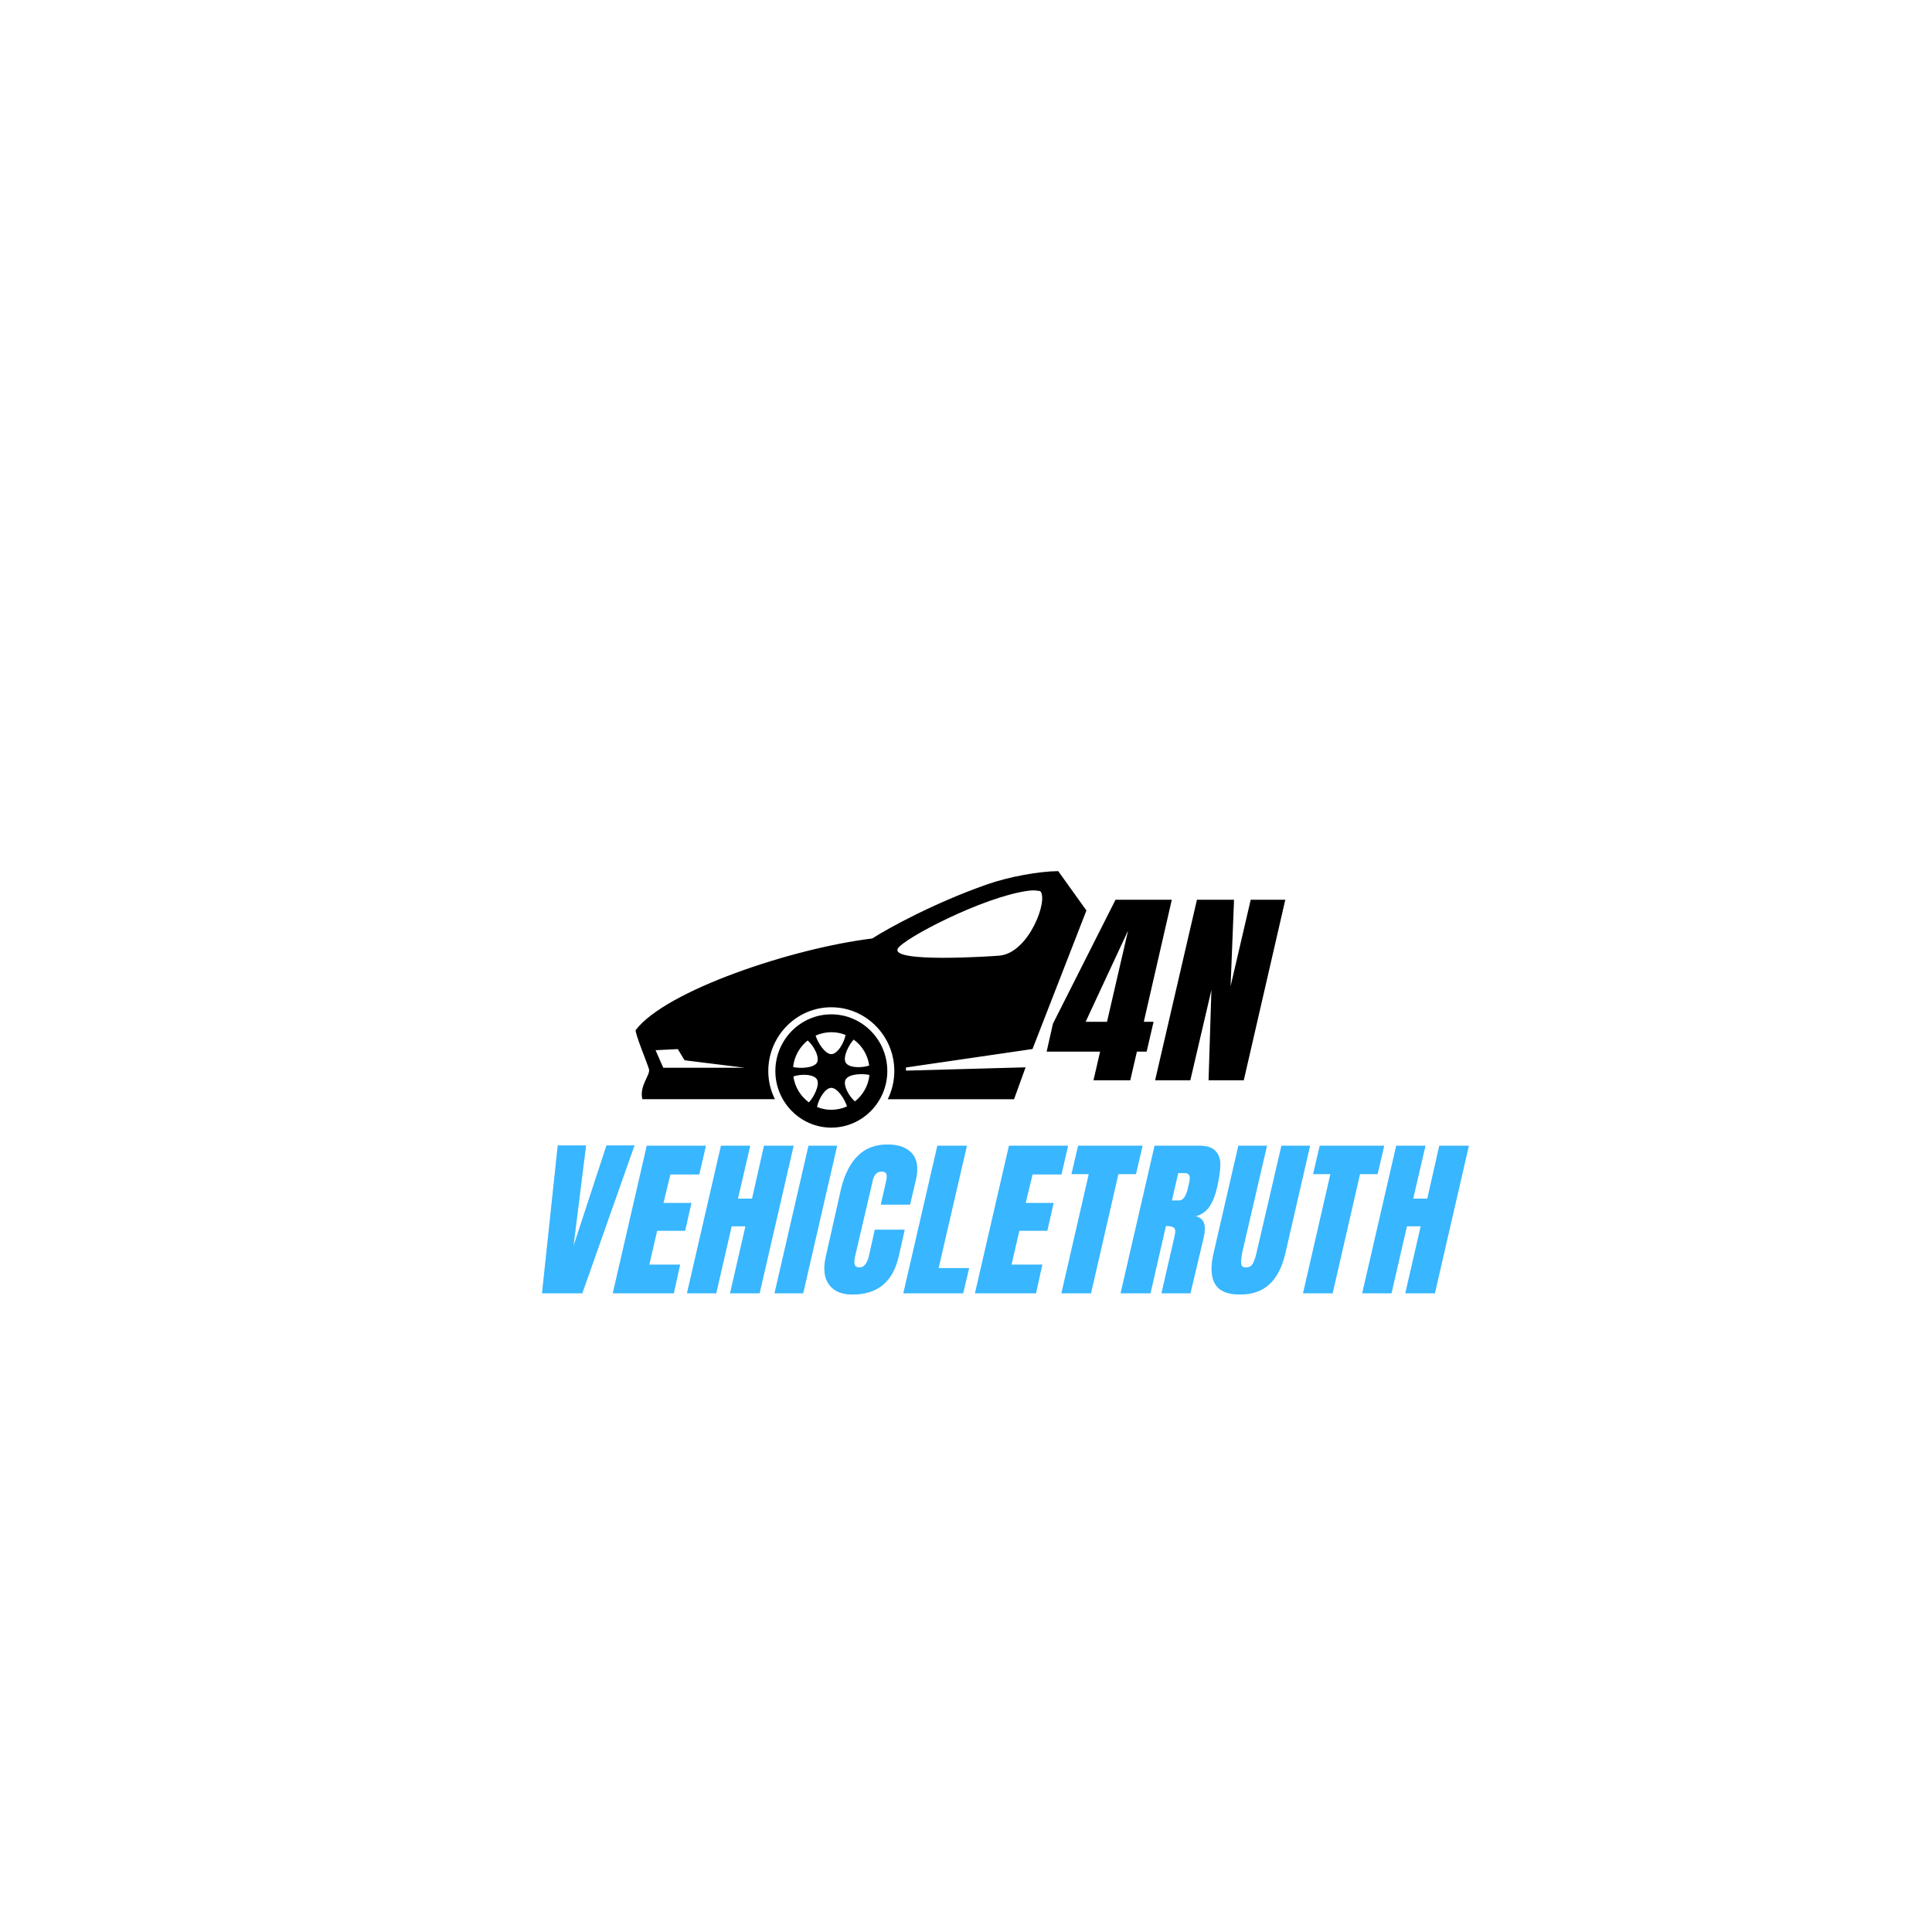 <svg xmlns="http://www.w3.org/2000/svg" xmlns:xlink="http://www.w3.org/1999/xlink" width="128" zoomAndPan="magnify" viewBox="0 0 96 96" height="128" preserveAspectRatio="xMidYMid meet" version="1.0"><defs><g/><clipPath id="808a1a377d"><path d="M 31.5 43.285 L 54 43.285 L 54 56.035 L 31.5 56.035 Z M 31.5 43.285 " clip-rule="nonzero"/></clipPath></defs><g fill="#000000" fill-opacity="1"><g transform="translate(52.601, 53.678)"><g><path d="M 1.734 0 L 2.062 -1.422 L -0.594 -1.422 L -0.281 -2.812 L 2.828 -8.969 L 5.625 -8.969 L 4.234 -2.906 L 4.719 -2.906 L 4.375 -1.422 L 3.891 -1.422 L 3.562 0 Z M 1.344 -2.906 L 2.406 -2.906 L 3.453 -7.438 Z M 1.344 -2.906 "/></g></g></g><g fill="#000000" fill-opacity="1"><g transform="translate(58.022, 53.678)"><g><path d="M -0.625 0 L 1.453 -8.969 L 3.297 -8.969 L 3.125 -4.672 L 4.125 -8.969 L 5.844 -8.969 L 3.781 0 L 2.031 0 L 2.172 -4.484 L 1.125 0 Z M -0.625 0 "/></g></g></g><g fill="#000000" fill-opacity="1"><g transform="translate(63.487, 53.678)"><g/></g></g><g fill="#38b6ff" fill-opacity="0.4"><g transform="translate(26.777, 64.261)"><g><path d="M 0.156 0 L 0.938 -7.344 L 2.344 -7.344 L 1.719 -2.344 L 3.359 -7.344 L 4.75 -7.344 L 2.156 0 Z M 0.156 0 "/></g></g></g><g fill="#38b6ff" fill-opacity="0.4"><g transform="translate(30.95, 64.261)"><g><path d="M -0.5 0 L 1.188 -7.328 L 4.125 -7.328 L 3.797 -5.906 L 2.359 -5.906 L 2.016 -4.484 L 3.406 -4.484 L 3.094 -3.109 L 1.703 -3.109 L 1.312 -1.422 L 2.844 -1.422 L 2.531 0 Z M -0.5 0 "/></g></g></g><g fill="#38b6ff" fill-opacity="0.4"><g transform="translate(34.636, 64.261)"><g><path d="M -0.5 0 L 1.188 -7.328 L 2.641 -7.328 L 2.031 -4.703 L 2.734 -4.703 L 3.328 -7.328 L 4.797 -7.328 L 3.109 0 L 1.641 0 L 2.406 -3.328 L 1.719 -3.328 L 0.953 0 Z M -0.5 0 "/></g></g></g><g fill="#38b6ff" fill-opacity="0.4"><g transform="translate(39.065, 64.261)"><g><path d="M -0.578 0 L 1.109 -7.328 L 2.531 -7.328 L 0.844 0 Z M -0.578 0 "/></g></g></g><g fill="#38b6ff" fill-opacity="0.4"><g transform="translate(41.173, 64.261)"><g><path d="M 1.188 0.062 C 0.645 0.062 0.254 -0.102 0.016 -0.438 C -0.223 -0.77 -0.273 -1.227 -0.141 -1.812 L 0.625 -5.203 C 0.801 -5.922 1.078 -6.461 1.453 -6.828 C 1.828 -7.203 2.32 -7.391 2.938 -7.391 C 3.477 -7.391 3.879 -7.242 4.141 -6.953 C 4.398 -6.66 4.469 -6.234 4.344 -5.672 L 4.047 -4.406 L 2.594 -4.406 L 2.844 -5.5 C 2.895 -5.707 2.906 -5.848 2.875 -5.922 C 2.844 -6.004 2.766 -6.047 2.641 -6.047 C 2.504 -6.047 2.398 -6 2.328 -5.906 C 2.254 -5.82 2.203 -5.691 2.172 -5.516 L 1.312 -1.828 C 1.27 -1.641 1.266 -1.5 1.297 -1.406 C 1.336 -1.32 1.414 -1.281 1.531 -1.281 C 1.75 -1.281 1.906 -1.461 2 -1.828 L 2.297 -3.156 L 3.781 -3.156 L 3.469 -1.781 C 3.176 -0.551 2.414 0.062 1.188 0.062 Z M 1.188 0.062 "/></g></g></g><g fill="#38b6ff" fill-opacity="0.4"><g transform="translate(45.388, 64.261)"><g><path d="M -0.5 0 L 1.188 -7.328 L 2.656 -7.328 L 1.25 -1.25 L 2.766 -1.25 L 2.469 0 Z M -0.5 0 "/></g></g></g><g fill="#38b6ff" fill-opacity="0.4"><g transform="translate(48.947, 64.261)"><g><path d="M -0.5 0 L 1.188 -7.328 L 4.125 -7.328 L 3.797 -5.906 L 2.359 -5.906 L 2.016 -4.484 L 3.406 -4.484 L 3.094 -3.109 L 1.703 -3.109 L 1.312 -1.422 L 2.844 -1.422 L 2.531 0 Z M -0.5 0 "/></g></g></g><g fill="#38b6ff" fill-opacity="0.4"><g transform="translate(52.633, 64.261)"><g><path d="M 0.109 0 L 1.469 -5.922 L 0.609 -5.922 L 0.938 -7.328 L 4.141 -7.328 L 3.812 -5.922 L 2.938 -5.922 L 1.578 0 Z M 0.109 0 "/></g></g></g><g fill="#38b6ff" fill-opacity="0.4"><g transform="translate(56.183, 64.261)"><g><path d="M 1.188 -7.328 L 3.438 -7.328 C 3.789 -7.328 4.047 -7.242 4.203 -7.078 C 4.367 -6.922 4.453 -6.695 4.453 -6.406 C 4.453 -6.113 4.398 -5.738 4.297 -5.281 C 4.203 -4.863 4.07 -4.535 3.906 -4.297 C 3.75 -4.066 3.523 -3.91 3.234 -3.828 C 3.441 -3.773 3.578 -3.66 3.641 -3.484 C 3.703 -3.305 3.695 -3.066 3.625 -2.766 L 2.969 0 L 1.531 0 L 2.188 -2.859 C 2.238 -3.066 2.227 -3.195 2.156 -3.25 C 2.094 -3.312 1.957 -3.344 1.75 -3.344 L 0.984 0 L -0.5 0 Z M 2.406 -4.609 C 2.613 -4.609 2.766 -4.832 2.859 -5.281 C 2.91 -5.477 2.938 -5.625 2.938 -5.719 C 2.938 -5.812 2.914 -5.875 2.875 -5.906 C 2.844 -5.945 2.785 -5.969 2.703 -5.969 L 2.359 -5.969 L 2.047 -4.609 Z M 2.406 -4.609 "/></g></g></g><g fill="#38b6ff" fill-opacity="0.4"><g transform="translate(60.424, 64.261)"><g><path d="M 1.188 0.062 C 0.582 0.062 0.176 -0.102 -0.031 -0.438 C -0.25 -0.781 -0.281 -1.289 -0.125 -1.969 L 1.109 -7.328 L 2.531 -7.328 L 1.297 -2.016 C 1.254 -1.785 1.238 -1.602 1.25 -1.469 C 1.258 -1.344 1.336 -1.281 1.484 -1.281 C 1.641 -1.281 1.754 -1.344 1.828 -1.469 C 1.898 -1.594 1.961 -1.773 2.016 -2.016 L 3.25 -7.328 L 4.672 -7.328 L 3.438 -1.969 C 3.281 -1.289 3.016 -0.781 2.641 -0.438 C 2.273 -0.102 1.789 0.062 1.188 0.062 Z M 1.188 0.062 "/></g></g></g><g fill="#38b6ff" fill-opacity="0.4"><g transform="translate(64.639, 64.261)"><g><path d="M 0.109 0 L 1.469 -5.922 L 0.609 -5.922 L 0.938 -7.328 L 4.141 -7.328 L 3.812 -5.922 L 2.938 -5.922 L 1.578 0 Z M 0.109 0 "/></g></g></g><g fill="#38b6ff" fill-opacity="0.4"><g transform="translate(68.189, 64.261)"><g><path d="M -0.5 0 L 1.188 -7.328 L 2.641 -7.328 L 2.031 -4.703 L 2.734 -4.703 L 3.328 -7.328 L 4.797 -7.328 L 3.109 0 L 1.641 0 L 2.406 -3.328 L 1.719 -3.328 L 0.953 0 Z M -0.5 0 "/></g></g></g><g fill="#38b6ff" fill-opacity="1"><g transform="translate(26.777, 64.261)"><g><path d="M 0.156 0 L 0.938 -7.344 L 2.344 -7.344 L 1.719 -2.344 L 3.359 -7.344 L 4.75 -7.344 L 2.156 0 Z M 0.156 0 "/></g></g></g><g fill="#38b6ff" fill-opacity="1"><g transform="translate(30.95, 64.261)"><g><path d="M -0.5 0 L 1.188 -7.328 L 4.125 -7.328 L 3.797 -5.906 L 2.359 -5.906 L 2.016 -4.484 L 3.406 -4.484 L 3.094 -3.109 L 1.703 -3.109 L 1.312 -1.422 L 2.844 -1.422 L 2.531 0 Z M -0.5 0 "/></g></g></g><g fill="#38b6ff" fill-opacity="1"><g transform="translate(34.636, 64.261)"><g><path d="M -0.5 0 L 1.188 -7.328 L 2.641 -7.328 L 2.031 -4.703 L 2.734 -4.703 L 3.328 -7.328 L 4.797 -7.328 L 3.109 0 L 1.641 0 L 2.406 -3.328 L 1.719 -3.328 L 0.953 0 Z M -0.5 0 "/></g></g></g><g fill="#38b6ff" fill-opacity="1"><g transform="translate(39.065, 64.261)"><g><path d="M -0.578 0 L 1.109 -7.328 L 2.531 -7.328 L 0.844 0 Z M -0.578 0 "/></g></g></g><g fill="#38b6ff" fill-opacity="1"><g transform="translate(41.173, 64.261)"><g><path d="M 1.188 0.062 C 0.645 0.062 0.254 -0.102 0.016 -0.438 C -0.223 -0.77 -0.273 -1.227 -0.141 -1.812 L 0.625 -5.203 C 0.801 -5.922 1.078 -6.461 1.453 -6.828 C 1.828 -7.203 2.32 -7.391 2.938 -7.391 C 3.477 -7.391 3.879 -7.242 4.141 -6.953 C 4.398 -6.66 4.469 -6.234 4.344 -5.672 L 4.047 -4.406 L 2.594 -4.406 L 2.844 -5.5 C 2.895 -5.707 2.906 -5.848 2.875 -5.922 C 2.844 -6.004 2.766 -6.047 2.641 -6.047 C 2.504 -6.047 2.398 -6 2.328 -5.906 C 2.254 -5.82 2.203 -5.691 2.172 -5.516 L 1.312 -1.828 C 1.27 -1.641 1.266 -1.5 1.297 -1.406 C 1.336 -1.32 1.414 -1.281 1.531 -1.281 C 1.75 -1.281 1.906 -1.461 2 -1.828 L 2.297 -3.156 L 3.781 -3.156 L 3.469 -1.781 C 3.176 -0.551 2.414 0.062 1.188 0.062 Z M 1.188 0.062 "/></g></g></g><g fill="#38b6ff" fill-opacity="1"><g transform="translate(45.388, 64.261)"><g><path d="M -0.5 0 L 1.188 -7.328 L 2.656 -7.328 L 1.25 -1.25 L 2.766 -1.25 L 2.469 0 Z M -0.5 0 "/></g></g></g><g fill="#38b6ff" fill-opacity="1"><g transform="translate(48.947, 64.261)"><g><path d="M -0.5 0 L 1.188 -7.328 L 4.125 -7.328 L 3.797 -5.906 L 2.359 -5.906 L 2.016 -4.484 L 3.406 -4.484 L 3.094 -3.109 L 1.703 -3.109 L 1.312 -1.422 L 2.844 -1.422 L 2.531 0 Z M -0.5 0 "/></g></g></g><g fill="#38b6ff" fill-opacity="1"><g transform="translate(52.633, 64.261)"><g><path d="M 0.109 0 L 1.469 -5.922 L 0.609 -5.922 L 0.938 -7.328 L 4.141 -7.328 L 3.812 -5.922 L 2.938 -5.922 L 1.578 0 Z M 0.109 0 "/></g></g></g><g fill="#38b6ff" fill-opacity="1"><g transform="translate(56.183, 64.261)"><g><path d="M 1.188 -7.328 L 3.438 -7.328 C 3.789 -7.328 4.047 -7.242 4.203 -7.078 C 4.367 -6.922 4.453 -6.695 4.453 -6.406 C 4.453 -6.113 4.398 -5.738 4.297 -5.281 C 4.203 -4.863 4.07 -4.535 3.906 -4.297 C 3.75 -4.066 3.523 -3.91 3.234 -3.828 C 3.441 -3.773 3.578 -3.66 3.641 -3.484 C 3.703 -3.305 3.695 -3.066 3.625 -2.766 L 2.969 0 L 1.531 0 L 2.188 -2.859 C 2.238 -3.066 2.227 -3.195 2.156 -3.25 C 2.094 -3.312 1.957 -3.344 1.75 -3.344 L 0.984 0 L -0.5 0 Z M 2.406 -4.609 C 2.613 -4.609 2.766 -4.832 2.859 -5.281 C 2.91 -5.477 2.938 -5.625 2.938 -5.719 C 2.938 -5.812 2.914 -5.875 2.875 -5.906 C 2.844 -5.945 2.785 -5.969 2.703 -5.969 L 2.359 -5.969 L 2.047 -4.609 Z M 2.406 -4.609 "/></g></g></g><g fill="#38b6ff" fill-opacity="1"><g transform="translate(60.424, 64.261)"><g><path d="M 1.188 0.062 C 0.582 0.062 0.176 -0.102 -0.031 -0.438 C -0.25 -0.781 -0.281 -1.289 -0.125 -1.969 L 1.109 -7.328 L 2.531 -7.328 L 1.297 -2.016 C 1.254 -1.785 1.238 -1.602 1.25 -1.469 C 1.258 -1.344 1.336 -1.281 1.484 -1.281 C 1.641 -1.281 1.754 -1.344 1.828 -1.469 C 1.898 -1.594 1.961 -1.773 2.016 -2.016 L 3.25 -7.328 L 4.672 -7.328 L 3.438 -1.969 C 3.281 -1.289 3.016 -0.781 2.641 -0.438 C 2.273 -0.102 1.789 0.062 1.188 0.062 Z M 1.188 0.062 "/></g></g></g><g fill="#38b6ff" fill-opacity="1"><g transform="translate(64.639, 64.261)"><g><path d="M 0.109 0 L 1.469 -5.922 L 0.609 -5.922 L 0.938 -7.328 L 4.141 -7.328 L 3.812 -5.922 L 2.938 -5.922 L 1.578 0 Z M 0.109 0 "/></g></g></g><g fill="#38b6ff" fill-opacity="1"><g transform="translate(68.189, 64.261)"><g><path d="M -0.5 0 L 1.188 -7.328 L 2.641 -7.328 L 2.031 -4.703 L 2.734 -4.703 L 3.328 -7.328 L 4.797 -7.328 L 3.109 0 L 1.641 0 L 2.406 -3.328 L 1.719 -3.328 L 0.953 0 Z M -0.5 0 "/></g></g></g><g clip-path="url(#808a1a377d)"><path fill="#000000" d="M 39.41 53.02 C 39.465 52.484 39.738 52.016 40.133 51.699 C 40.449 51.977 40.758 52.566 40.582 52.82 C 40.406 53.07 39.77 53.102 39.41 53.02 M 40.195 54.777 C 39.785 54.48 39.496 54.016 39.422 53.488 C 39.816 53.352 40.477 53.371 40.605 53.656 C 40.73 53.938 40.445 54.504 40.195 54.777 Z M 42.086 54.977 C 41.848 55.086 41.57 55.145 41.309 55.145 C 41.043 55.145 40.816 55.094 40.598 55.004 C 40.676 54.59 41.023 54.027 41.328 54.055 C 41.633 54.082 41.977 54.621 42.086 54.977 Z M 43.203 53.414 C 43.148 53.949 42.875 54.418 42.48 54.73 C 42.164 54.453 41.855 53.871 42.035 53.617 C 42.211 53.363 42.844 53.332 43.203 53.414 Z M 42.418 51.656 C 42.832 51.953 43.117 52.414 43.191 52.945 C 42.797 53.082 42.137 53.062 42.012 52.781 C 41.883 52.5 42.172 51.93 42.418 51.656 Z M 41.305 51.289 C 41.57 51.289 41.797 51.34 42.016 51.426 C 41.938 51.844 41.59 52.41 41.285 52.379 C 40.98 52.352 40.637 51.812 40.527 51.457 C 40.766 51.352 41.043 51.289 41.305 51.289 Z M 41.305 50.402 C 42.84 50.402 44.09 51.668 44.09 53.219 C 44.09 54.766 42.84 56.031 41.305 56.031 C 39.777 56.031 38.527 54.766 38.527 53.219 C 38.527 51.668 39.777 50.402 41.305 50.402 Z M 51.684 44.277 C 51.465 44.25 51.383 44.223 51.086 44.262 C 48.824 44.57 44.848 46.66 44.609 47.141 C 44.258 47.852 49.262 47.52 49.672 47.484 C 51.137 47.344 52.117 44.68 51.684 44.277 Z M 52.582 43.285 L 53.984 45.242 L 51.305 52.125 L 45.016 53.043 L 45.016 53.199 L 50.961 53.035 L 50.387 54.621 L 44.113 54.621 C 44.32 54.195 44.438 53.723 44.438 53.223 L 44.438 53.211 C 44.438 52.344 44.086 51.555 43.52 50.98 C 42.953 50.406 42.172 50.051 41.309 50.051 L 41.301 50.051 C 40.441 50.051 39.664 50.406 39.098 50.977 C 38.531 51.551 38.176 52.344 38.176 53.215 L 38.176 53.227 C 38.176 53.727 38.297 54.199 38.504 54.617 L 31.918 54.617 C 31.758 53.961 32.312 53.43 32.25 53.137 C 32.203 52.93 31.516 51.277 31.59 51.18 C 33.094 49.211 39.387 47.113 43.34 46.633 C 44.199 46.082 46.473 44.848 49.035 43.949 C 50.148 43.559 51.617 43.297 52.582 43.285 Z M 32.574 52.184 L 32.957 53.055 L 37 53.055 L 34.016 52.684 L 33.68 52.129 Z M 32.574 52.184 " fill-opacity="1" fill-rule="evenodd"/></g></svg>